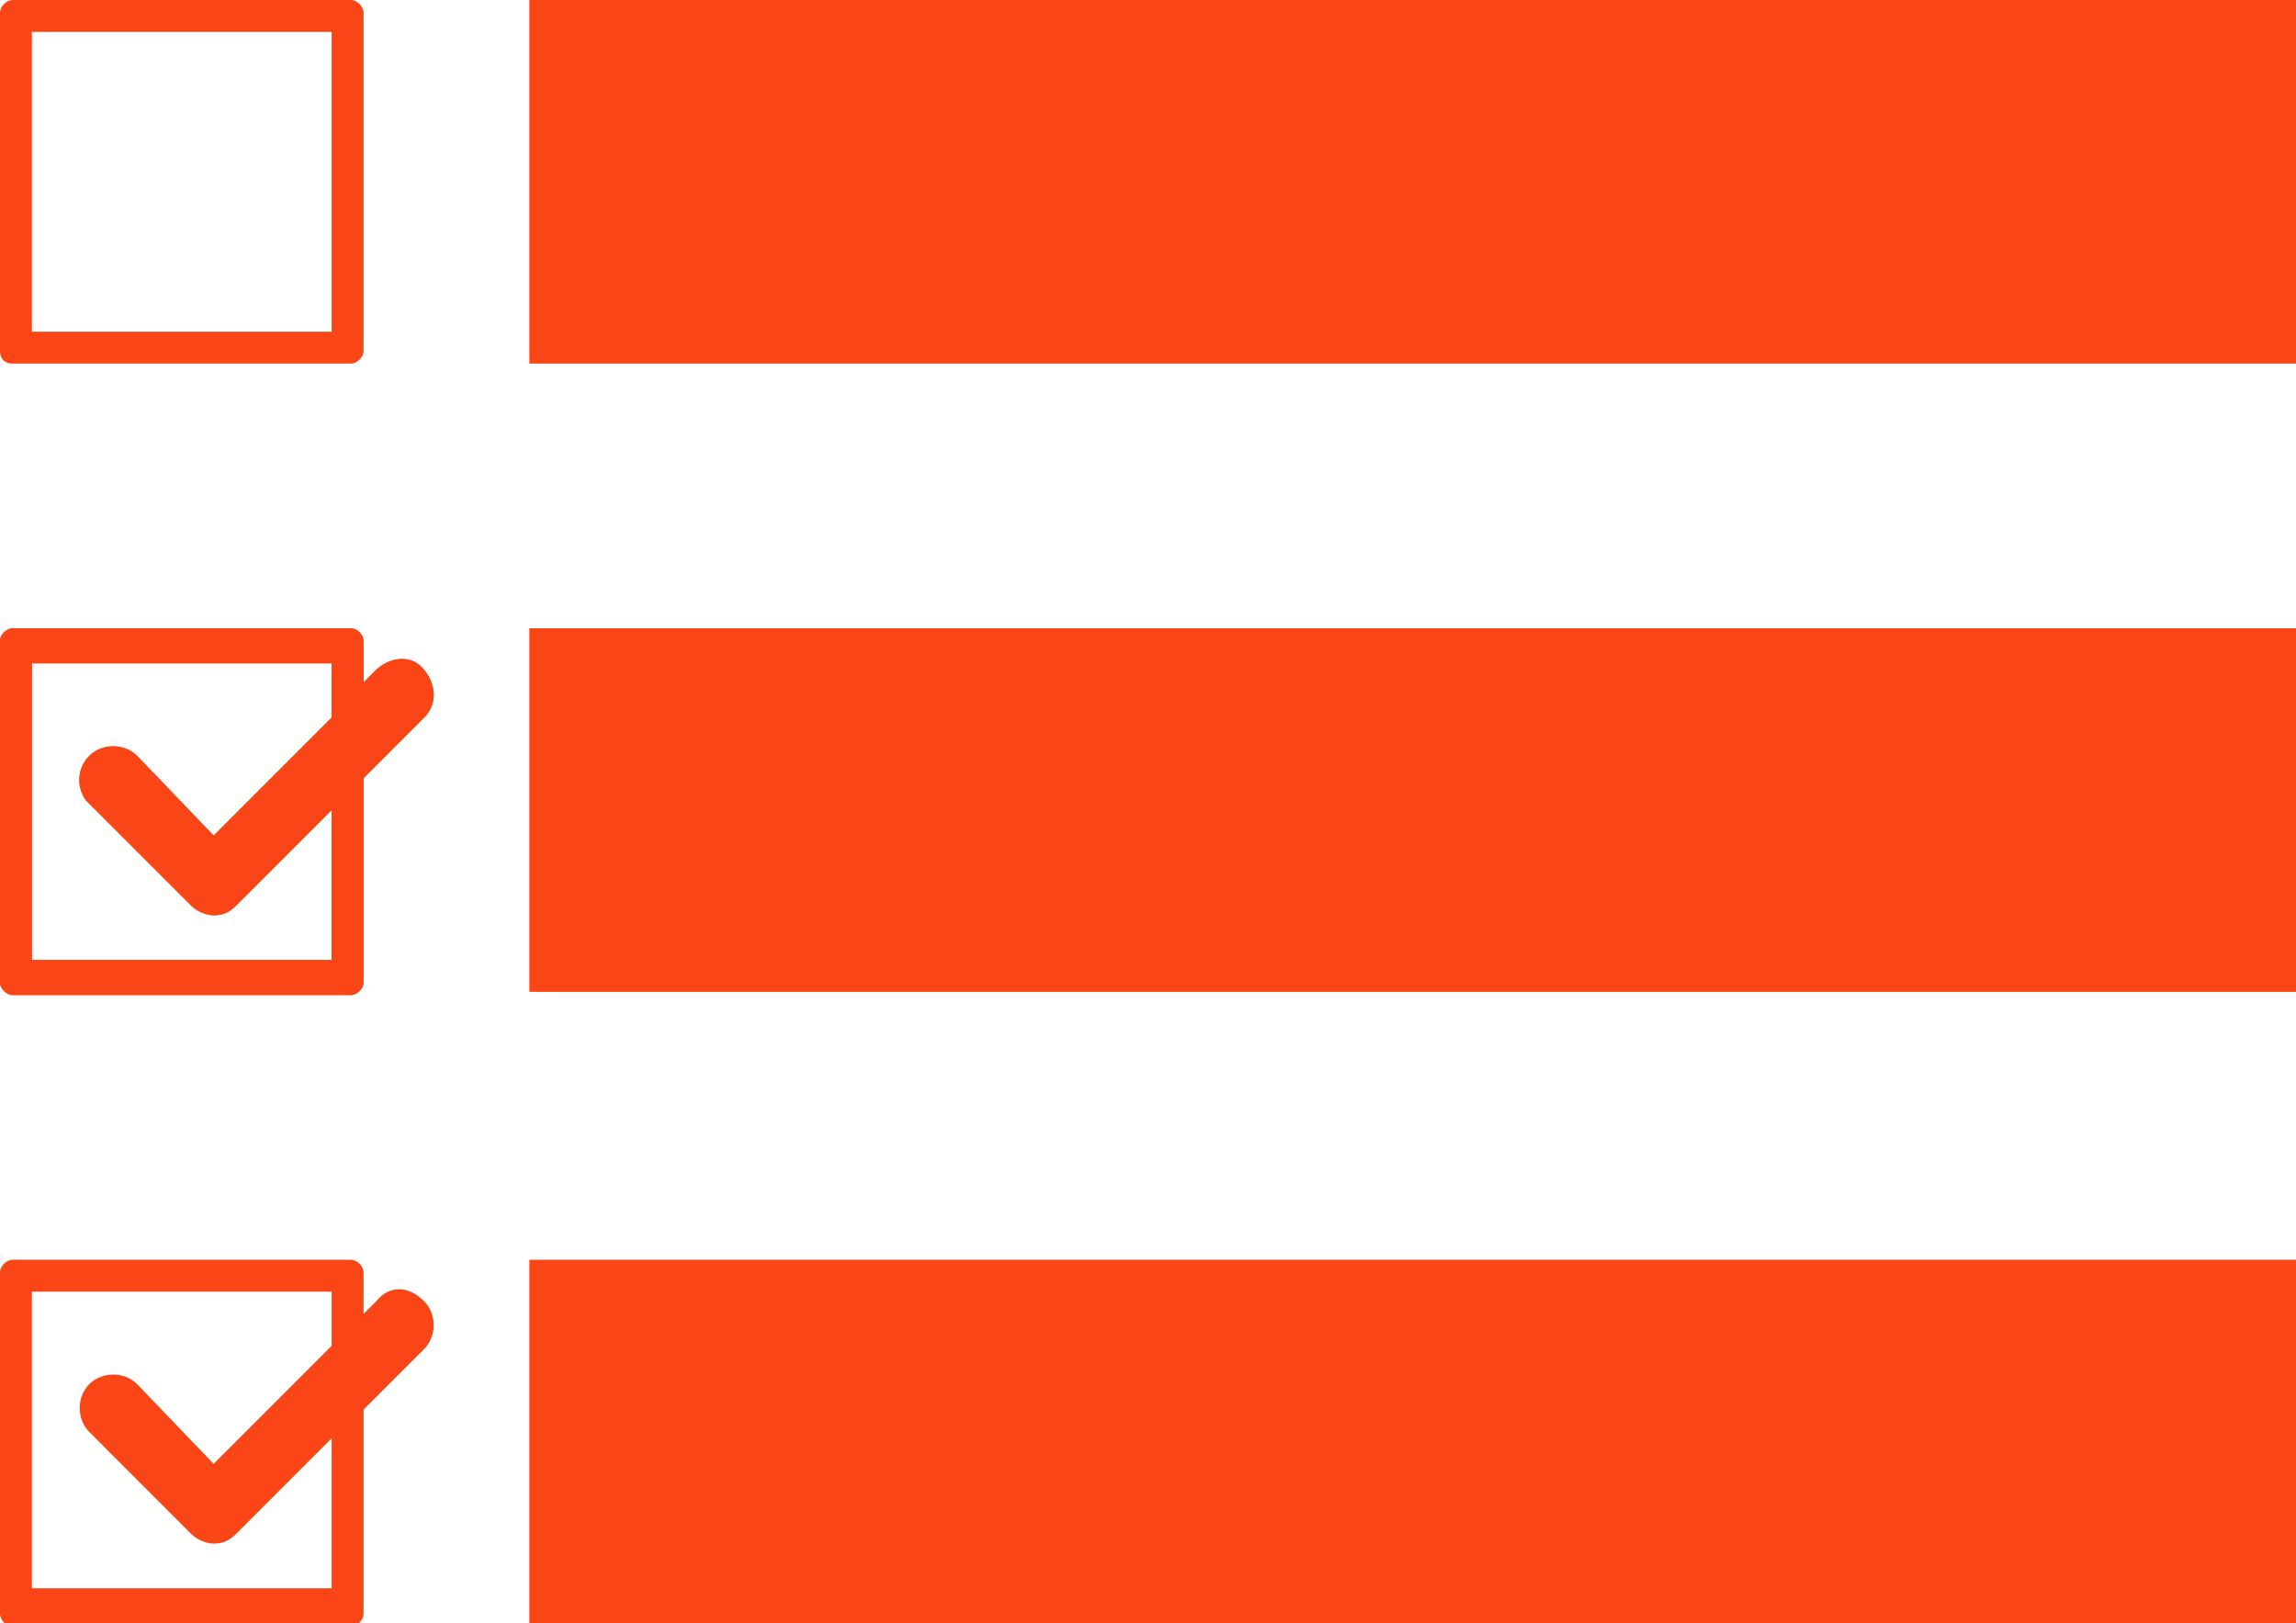 <?xml version="1.0" encoding="utf-8"?>
<!-- Generator: Adobe Illustrator 26.0.1, SVG Export Plug-In . SVG Version: 6.00 Build 0)  -->
<svg version="1.1" id="Layer_1" xmlns="http://www.w3.org/2000/svg" xmlns:xlink="http://www.w3.org/1999/xlink" x="0px" y="0px"
	 viewBox="0 0 72 50.9" style="enable-background:new 0 0 72 50.9;" xml:space="preserve">
<style type="text/css">
	.st0{fill:#FA4616;}
</style>
<g id="Layer_2_00000129176540472687297630000012625376720294383789_">
	<g id="Layer_1-2">
		<rect x="16.6" y="19.7" class="st0" width="55.4" height="11.4"/>
		<rect x="16.6" y="39.5" class="st0" width="55.4" height="11.4"/>
		<path class="st0" d="M0.4,31.2H11c0.2,0,0.4-0.2,0.4-0.4c0,0,0,0,0,0v-6.4l1.9-1.9c0.4-0.4,0.4-1,0-1.5s-1-0.4-1.5,0l-0.4,0.4
			v-1.3c0-0.2-0.2-0.4-0.4-0.4c0,0,0,0,0,0H0.4c-0.2,0-0.4,0.2-0.4,0.4c0,0,0,0,0,0v10.7C0,31,0.2,31.2,0.4,31.2
			C0.4,31.2,0.4,31.2,0.4,31.2z M1,20.8h9.4v1.7l-3.7,3.7l-2.4-2.5c-0.4-0.4-1.1-0.4-1.5,0c-0.4,0.4-0.4,1-0.1,1.4c0,0,0,0,0.1,0.1
			L6,28.4c0.2,0.2,0.5,0.3,0.7,0.3c0.3,0,0.5-0.1,0.7-0.3l3-3v4.7H1V20.8z"/>
		<path class="st0" d="M11.8,40.8l-0.4,0.4v-1.3c0-0.2-0.2-0.4-0.4-0.4h0H0.4c-0.2,0-0.4,0.2-0.4,0.4c0,0,0,0,0,0v10.7
			c0,0.2,0.2,0.4,0.4,0.4c0,0,0,0,0,0H11c0.2,0,0.4-0.2,0.4-0.4l0,0v-6.4l1.9-1.9c0.4-0.4,0.4-1.1,0-1.5
			C12.8,40.3,12.2,40.3,11.8,40.8L11.8,40.8z M10.4,49.8H1v-9.3h9.4v1.7l-3.7,3.7l-2.4-2.5c-0.4-0.4-1.1-0.4-1.5,0s-0.4,1.1,0,1.5
			l0,0L6,48.1c0.2,0.2,0.5,0.3,0.7,0.3c0.3,0,0.5-0.1,0.7-0.3l3-3L10.4,49.8z"/>
		<rect x="16.6" class="st0" width="55.4" height="11.4"/>
		<path class="st0" d="M0.4,11.4H11c0.2,0,0.4-0.2,0.4-0.4l0,0V0.4C11.4,0.2,11.2,0,11,0c0,0,0,0,0,0H0.4C0.2,0,0,0.2,0,0.4V11
			C0,11.2,0.1,11.4,0.4,11.4C0.4,11.4,0.4,11.4,0.4,11.4z M1,1h9.4v9.4H1V1z"/>
		<path class="st0" d="M11.8,21l-0.4,0.4v-1.3c0-0.2-0.2-0.4-0.4-0.4c0,0,0,0,0,0H0.4c-0.2,0-0.4,0.2-0.4,0.4c0,0,0,0,0,0v10.7
			c0,0.2,0.2,0.4,0.4,0.4c0,0,0,0,0,0H11c0.2,0,0.4-0.2,0.4-0.4c0,0,0,0,0,0v-6.4l1.9-1.9c0.4-0.4,0.4-1,0-1.5S12.2,20.6,11.8,21z
			 M10.4,30.1H1v-9.3h9.4v1.7l-3.7,3.7l-2.4-2.5c-0.4-0.4-1.1-0.4-1.5,0c-0.4,0.4-0.4,1-0.1,1.4c0,0,0,0,0.1,0.1L6,28.4
			c0.2,0.2,0.5,0.3,0.7,0.3c0.3,0,0.5-0.1,0.7-0.3l3-3L10.4,30.1z"/>
	</g>
</g>
</svg>
